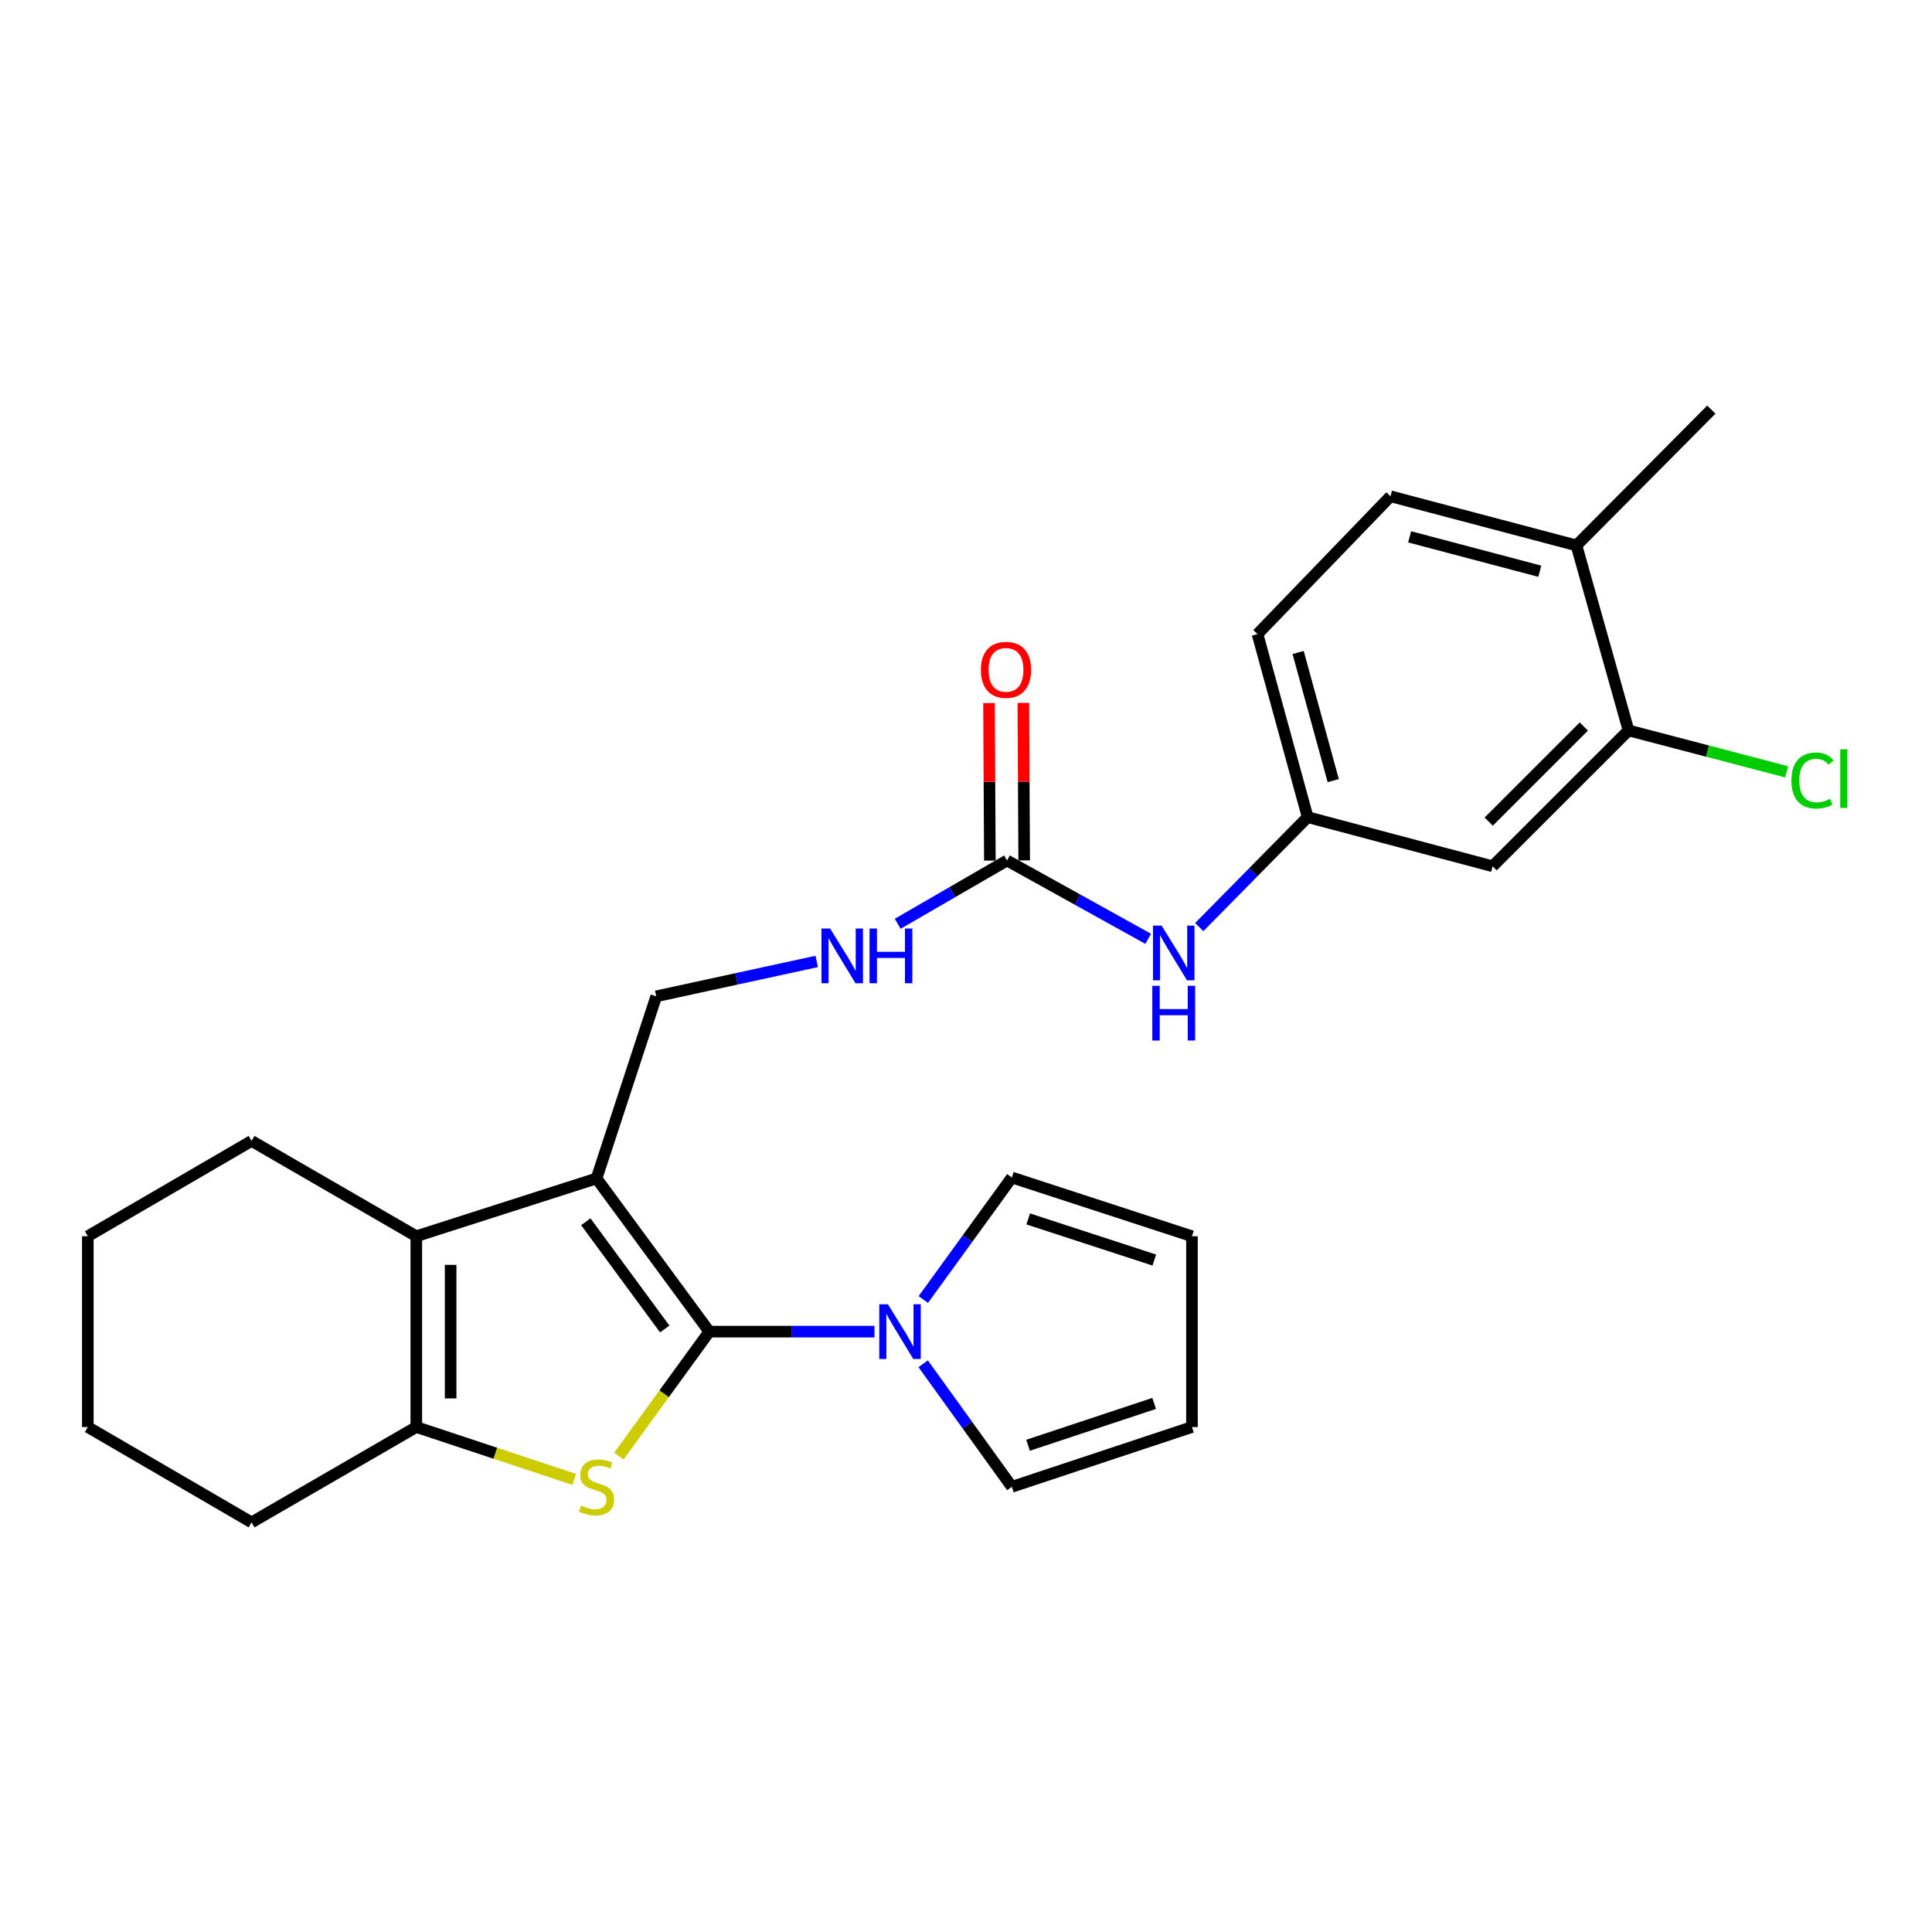 <?xml version='1.0' encoding='iso-8859-1'?>
<svg version='1.1' baseProfile='full'
              xmlns='http://www.w3.org/2000/svg'
                      xmlns:rdkit='http://www.rdkit.org/xml'
                      xmlns:xlink='http://www.w3.org/1999/xlink'
                  xml:space='preserve'
width='1000px' height='1000px' viewBox='0 0 1000 1000'>
<!-- END OF HEADER -->
<rect style='opacity:1.0;fill:#FFFFFF;stroke:none' width='1000' height='1000' x='0' y='0'> </rect>
<path class='bond-0' d='M 367.128,689.252 L 308.769,609.959' style='fill:none;fill-rule:evenodd;stroke:#000000;stroke-width:6px;stroke-linecap:butt;stroke-linejoin:miter;stroke-opacity:1' />
<path class='bond-0' d='M 344.066,687.888 L 303.215,632.383' style='fill:none;fill-rule:evenodd;stroke:#000000;stroke-width:6px;stroke-linecap:butt;stroke-linejoin:miter;stroke-opacity:1' />
<path class='bond-1' d='M 367.128,689.252 L 343.73,721.455' style='fill:none;fill-rule:evenodd;stroke:#000000;stroke-width:6px;stroke-linecap:butt;stroke-linejoin:miter;stroke-opacity:1' />
<path class='bond-1' d='M 343.73,721.455 L 320.331,753.659' style='fill:none;fill-rule:evenodd;stroke:#CCCC00;stroke-width:6px;stroke-linecap:butt;stroke-linejoin:miter;stroke-opacity:1' />
<path class='bond-4' d='M 367.128,689.252 L 409.883,689.252' style='fill:none;fill-rule:evenodd;stroke:#000000;stroke-width:6px;stroke-linecap:butt;stroke-linejoin:miter;stroke-opacity:1' />
<path class='bond-4' d='M 409.883,689.252 L 452.637,689.252' style='fill:none;fill-rule:evenodd;stroke:#0000FF;stroke-width:6px;stroke-linecap:butt;stroke-linejoin:miter;stroke-opacity:1' />
<path class='bond-2' d='M 308.769,609.959 L 215.48,639.874' style='fill:none;fill-rule:evenodd;stroke:#000000;stroke-width:6px;stroke-linecap:butt;stroke-linejoin:miter;stroke-opacity:1' />
<path class='bond-6' d='M 308.769,609.959 L 339.671,515.693' style='fill:none;fill-rule:evenodd;stroke:#000000;stroke-width:6px;stroke-linecap:butt;stroke-linejoin:miter;stroke-opacity:1' />
<path class='bond-3' d='M 297.232,765.745 L 256.356,752.187' style='fill:none;fill-rule:evenodd;stroke:#CCCC00;stroke-width:6px;stroke-linecap:butt;stroke-linejoin:miter;stroke-opacity:1' />
<path class='bond-3' d='M 256.356,752.187 L 215.48,738.63' style='fill:none;fill-rule:evenodd;stroke:#000000;stroke-width:6px;stroke-linecap:butt;stroke-linejoin:miter;stroke-opacity:1' />
<path class='bond-21' d='M 215.48,639.874 L 130.216,590.535' style='fill:none;fill-rule:evenodd;stroke:#000000;stroke-width:6px;stroke-linecap:butt;stroke-linejoin:miter;stroke-opacity:1' />
<path class='bond-26' d='M 215.48,639.874 L 215.48,738.63' style='fill:none;fill-rule:evenodd;stroke:#000000;stroke-width:6px;stroke-linecap:butt;stroke-linejoin:miter;stroke-opacity:1' />
<path class='bond-26' d='M 233.246,654.687 L 233.246,723.817' style='fill:none;fill-rule:evenodd;stroke:#000000;stroke-width:6px;stroke-linecap:butt;stroke-linejoin:miter;stroke-opacity:1' />
<path class='bond-22' d='M 215.48,738.63 L 130.216,787.988' style='fill:none;fill-rule:evenodd;stroke:#000000;stroke-width:6px;stroke-linecap:butt;stroke-linejoin:miter;stroke-opacity:1' />
<path class='bond-11' d='M 477.832,705.887 L 500.777,737.729' style='fill:none;fill-rule:evenodd;stroke:#0000FF;stroke-width:6px;stroke-linecap:butt;stroke-linejoin:miter;stroke-opacity:1' />
<path class='bond-11' d='M 500.777,737.729 L 523.721,769.572' style='fill:none;fill-rule:evenodd;stroke:#000000;stroke-width:6px;stroke-linecap:butt;stroke-linejoin:miter;stroke-opacity:1' />
<path class='bond-12' d='M 477.904,672.628 L 500.813,641.046' style='fill:none;fill-rule:evenodd;stroke:#0000FF;stroke-width:6px;stroke-linecap:butt;stroke-linejoin:miter;stroke-opacity:1' />
<path class='bond-12' d='M 500.813,641.046 L 523.721,609.465' style='fill:none;fill-rule:evenodd;stroke:#000000;stroke-width:6px;stroke-linecap:butt;stroke-linejoin:miter;stroke-opacity:1' />
<path class='bond-5' d='M 521.234,445.391 L 492.942,461.768' style='fill:none;fill-rule:evenodd;stroke:#000000;stroke-width:6px;stroke-linecap:butt;stroke-linejoin:miter;stroke-opacity:1' />
<path class='bond-5' d='M 492.942,461.768 L 464.649,478.145' style='fill:none;fill-rule:evenodd;stroke:#0000FF;stroke-width:6px;stroke-linecap:butt;stroke-linejoin:miter;stroke-opacity:1' />
<path class='bond-10' d='M 521.234,445.391 L 557.771,465.661' style='fill:none;fill-rule:evenodd;stroke:#000000;stroke-width:6px;stroke-linecap:butt;stroke-linejoin:miter;stroke-opacity:1' />
<path class='bond-10' d='M 557.771,465.661 L 594.308,485.932' style='fill:none;fill-rule:evenodd;stroke:#0000FF;stroke-width:6px;stroke-linecap:butt;stroke-linejoin:miter;stroke-opacity:1' />
<path class='bond-14' d='M 530.117,445.343 L 529.897,404.579' style='fill:none;fill-rule:evenodd;stroke:#000000;stroke-width:6px;stroke-linecap:butt;stroke-linejoin:miter;stroke-opacity:1' />
<path class='bond-14' d='M 529.897,404.579 L 529.677,363.815' style='fill:none;fill-rule:evenodd;stroke:#FF0000;stroke-width:6px;stroke-linecap:butt;stroke-linejoin:miter;stroke-opacity:1' />
<path class='bond-14' d='M 512.352,445.439 L 512.132,404.675' style='fill:none;fill-rule:evenodd;stroke:#000000;stroke-width:6px;stroke-linecap:butt;stroke-linejoin:miter;stroke-opacity:1' />
<path class='bond-14' d='M 512.132,404.675 L 511.912,363.911' style='fill:none;fill-rule:evenodd;stroke:#FF0000;stroke-width:6px;stroke-linecap:butt;stroke-linejoin:miter;stroke-opacity:1' />
<path class='bond-9' d='M 339.671,515.693 L 381.199,506.666' style='fill:none;fill-rule:evenodd;stroke:#000000;stroke-width:6px;stroke-linecap:butt;stroke-linejoin:miter;stroke-opacity:1' />
<path class='bond-9' d='M 381.199,506.666 L 422.727,497.639' style='fill:none;fill-rule:evenodd;stroke:#0000FF;stroke-width:6px;stroke-linecap:butt;stroke-linejoin:miter;stroke-opacity:1' />
<path class='bond-7' d='M 842.908,378.06 L 772.566,448.381' style='fill:none;fill-rule:evenodd;stroke:#000000;stroke-width:6px;stroke-linecap:butt;stroke-linejoin:miter;stroke-opacity:1' />
<path class='bond-7' d='M 819.796,376.044 L 770.557,425.269' style='fill:none;fill-rule:evenodd;stroke:#000000;stroke-width:6px;stroke-linecap:butt;stroke-linejoin:miter;stroke-opacity:1' />
<path class='bond-19' d='M 842.908,378.06 L 883.839,388.778' style='fill:none;fill-rule:evenodd;stroke:#000000;stroke-width:6px;stroke-linecap:butt;stroke-linejoin:miter;stroke-opacity:1' />
<path class='bond-19' d='M 883.839,388.778 L 924.769,399.496' style='fill:none;fill-rule:evenodd;stroke:#00CC00;stroke-width:6px;stroke-linecap:butt;stroke-linejoin:miter;stroke-opacity:1' />
<path class='bond-29' d='M 842.908,378.06 L 815.973,282.304' style='fill:none;fill-rule:evenodd;stroke:#000000;stroke-width:6px;stroke-linecap:butt;stroke-linejoin:miter;stroke-opacity:1' />
<path class='bond-8' d='M 772.566,448.381 L 676.84,422.947' style='fill:none;fill-rule:evenodd;stroke:#000000;stroke-width:6px;stroke-linecap:butt;stroke-linejoin:miter;stroke-opacity:1' />
<path class='bond-13' d='M 620.724,479.862 L 648.782,451.405' style='fill:none;fill-rule:evenodd;stroke:#0000FF;stroke-width:6px;stroke-linecap:butt;stroke-linejoin:miter;stroke-opacity:1' />
<path class='bond-13' d='M 648.782,451.405 L 676.84,422.947' style='fill:none;fill-rule:evenodd;stroke:#000000;stroke-width:6px;stroke-linecap:butt;stroke-linejoin:miter;stroke-opacity:1' />
<path class='bond-16' d='M 523.721,769.572 L 616.96,738.63' style='fill:none;fill-rule:evenodd;stroke:#000000;stroke-width:6px;stroke-linecap:butt;stroke-linejoin:miter;stroke-opacity:1' />
<path class='bond-16' d='M 532.112,748.069 L 597.379,726.41' style='fill:none;fill-rule:evenodd;stroke:#000000;stroke-width:6px;stroke-linecap:butt;stroke-linejoin:miter;stroke-opacity:1' />
<path class='bond-17' d='M 523.721,609.465 L 616.96,639.874' style='fill:none;fill-rule:evenodd;stroke:#000000;stroke-width:6px;stroke-linecap:butt;stroke-linejoin:miter;stroke-opacity:1' />
<path class='bond-17' d='M 532.199,630.916 L 597.466,652.202' style='fill:none;fill-rule:evenodd;stroke:#000000;stroke-width:6px;stroke-linecap:butt;stroke-linejoin:miter;stroke-opacity:1' />
<path class='bond-20' d='M 676.84,422.947 L 650.883,328.208' style='fill:none;fill-rule:evenodd;stroke:#000000;stroke-width:6px;stroke-linecap:butt;stroke-linejoin:miter;stroke-opacity:1' />
<path class='bond-20' d='M 690.08,404.042 L 671.91,337.724' style='fill:none;fill-rule:evenodd;stroke:#000000;stroke-width:6px;stroke-linecap:butt;stroke-linejoin:miter;stroke-opacity:1' />
<path class='bond-15' d='M 815.973,282.304 L 719.724,256.879' style='fill:none;fill-rule:evenodd;stroke:#000000;stroke-width:6px;stroke-linecap:butt;stroke-linejoin:miter;stroke-opacity:1' />
<path class='bond-15' d='M 796.999,295.666 L 729.624,277.869' style='fill:none;fill-rule:evenodd;stroke:#000000;stroke-width:6px;stroke-linecap:butt;stroke-linejoin:miter;stroke-opacity:1' />
<path class='bond-23' d='M 815.973,282.304 L 885.792,212.012' style='fill:none;fill-rule:evenodd;stroke:#000000;stroke-width:6px;stroke-linecap:butt;stroke-linejoin:miter;stroke-opacity:1' />
<path class='bond-27' d='M 616.96,738.63 L 616.96,639.874' style='fill:none;fill-rule:evenodd;stroke:#000000;stroke-width:6px;stroke-linecap:butt;stroke-linejoin:miter;stroke-opacity:1' />
<path class='bond-18' d='M 719.724,256.879 L 650.883,328.208' style='fill:none;fill-rule:evenodd;stroke:#000000;stroke-width:6px;stroke-linecap:butt;stroke-linejoin:miter;stroke-opacity:1' />
<path class='bond-24' d='M 130.216,590.535 L 45.455,639.874' style='fill:none;fill-rule:evenodd;stroke:#000000;stroke-width:6px;stroke-linecap:butt;stroke-linejoin:miter;stroke-opacity:1' />
<path class='bond-25' d='M 130.216,787.988 L 45.455,738.63' style='fill:none;fill-rule:evenodd;stroke:#000000;stroke-width:6px;stroke-linecap:butt;stroke-linejoin:miter;stroke-opacity:1' />
<path class='bond-28' d='M 45.455,639.874 L 45.455,738.63' style='fill:none;fill-rule:evenodd;stroke:#000000;stroke-width:6px;stroke-linecap:butt;stroke-linejoin:miter;stroke-opacity:1' />
<path  class='atom-2' d='M 300.769 779.292
Q 301.089 779.412, 302.409 779.972
Q 303.729 780.532, 305.169 780.892
Q 306.649 781.212, 308.089 781.212
Q 310.769 781.212, 312.329 779.932
Q 313.889 778.612, 313.889 776.332
Q 313.889 774.772, 313.089 773.812
Q 312.329 772.852, 311.129 772.332
Q 309.929 771.812, 307.929 771.212
Q 305.409 770.452, 303.889 769.732
Q 302.409 769.012, 301.329 767.492
Q 300.289 765.972, 300.289 763.412
Q 300.289 759.852, 302.689 757.652
Q 305.129 755.452, 309.929 755.452
Q 313.209 755.452, 316.929 757.012
L 316.009 760.092
Q 312.609 758.692, 310.049 758.692
Q 307.289 758.692, 305.769 759.852
Q 304.249 760.972, 304.289 762.932
Q 304.289 764.452, 305.049 765.372
Q 305.849 766.292, 306.969 766.812
Q 308.129 767.332, 310.049 767.932
Q 312.609 768.732, 314.129 769.532
Q 315.649 770.332, 316.729 771.972
Q 317.849 773.572, 317.849 776.332
Q 317.849 780.252, 315.209 782.372
Q 312.609 784.452, 308.249 784.452
Q 305.729 784.452, 303.809 783.892
Q 301.929 783.372, 299.689 782.452
L 300.769 779.292
' fill='#CCCC00'/>
<path  class='atom-5' d='M 459.585 675.092
L 468.865 690.092
Q 469.785 691.572, 471.265 694.252
Q 472.745 696.932, 472.825 697.092
L 472.825 675.092
L 476.585 675.092
L 476.585 703.412
L 472.705 703.412
L 462.745 687.012
Q 461.585 685.092, 460.345 682.892
Q 459.145 680.692, 458.785 680.012
L 458.785 703.412
L 455.105 703.412
L 455.105 675.092
L 459.585 675.092
' fill='#0000FF'/>
<path  class='atom-10' d='M 429.67 480.609
L 438.95 495.609
Q 439.87 497.089, 441.35 499.769
Q 442.83 502.449, 442.91 502.609
L 442.91 480.609
L 446.67 480.609
L 446.67 508.929
L 442.79 508.929
L 432.83 492.529
Q 431.67 490.609, 430.43 488.409
Q 429.23 486.209, 428.87 485.529
L 428.87 508.929
L 425.19 508.929
L 425.19 480.609
L 429.67 480.609
' fill='#0000FF'/>
<path  class='atom-10' d='M 450.07 480.609
L 453.91 480.609
L 453.91 492.649
L 468.39 492.649
L 468.39 480.609
L 472.23 480.609
L 472.23 508.929
L 468.39 508.929
L 468.39 495.849
L 453.91 495.849
L 453.91 508.929
L 450.07 508.929
L 450.07 480.609
' fill='#0000FF'/>
<path  class='atom-11' d='M 601.255 479.099
L 610.535 494.099
Q 611.455 495.579, 612.935 498.259
Q 614.415 500.939, 614.495 501.099
L 614.495 479.099
L 618.255 479.099
L 618.255 507.419
L 614.375 507.419
L 604.415 491.019
Q 603.255 489.099, 602.015 486.899
Q 600.815 484.699, 600.455 484.019
L 600.455 507.419
L 596.775 507.419
L 596.775 479.099
L 601.255 479.099
' fill='#0000FF'/>
<path  class='atom-11' d='M 596.435 510.251
L 600.275 510.251
L 600.275 522.291
L 614.755 522.291
L 614.755 510.251
L 618.595 510.251
L 618.595 538.571
L 614.755 538.571
L 614.755 525.491
L 600.275 525.491
L 600.275 538.571
L 596.435 538.571
L 596.435 510.251
' fill='#0000FF'/>
<path  class='atom-15' d='M 507.701 346.714
Q 507.701 339.914, 511.061 336.114
Q 514.421 332.314, 520.701 332.314
Q 526.981 332.314, 530.341 336.114
Q 533.701 339.914, 533.701 346.714
Q 533.701 353.594, 530.301 357.514
Q 526.901 361.394, 520.701 361.394
Q 514.461 361.394, 511.061 357.514
Q 507.701 353.634, 507.701 346.714
M 520.701 358.194
Q 525.021 358.194, 527.341 355.314
Q 529.701 352.394, 529.701 346.714
Q 529.701 341.154, 527.341 338.354
Q 525.021 335.514, 520.701 335.514
Q 516.381 335.514, 514.021 338.314
Q 511.701 341.114, 511.701 346.714
Q 511.701 352.434, 514.021 355.314
Q 516.381 358.194, 520.701 358.194
' fill='#FF0000'/>
<path  class='atom-20' d='M 927.231 403.98
Q 927.231 396.94, 930.511 393.26
Q 933.831 389.54, 940.111 389.54
Q 945.951 389.54, 949.071 393.66
L 946.431 395.82
Q 944.151 392.82, 940.111 392.82
Q 935.831 392.82, 933.551 395.7
Q 931.311 398.54, 931.311 403.98
Q 931.311 409.58, 933.631 412.46
Q 935.991 415.34, 940.551 415.34
Q 943.671 415.34, 947.311 413.46
L 948.431 416.46
Q 946.951 417.42, 944.711 417.98
Q 942.471 418.54, 939.991 418.54
Q 933.831 418.54, 930.511 414.78
Q 927.231 411.02, 927.231 403.98
' fill='#00CC00'/>
<path  class='atom-20' d='M 952.511 387.82
L 956.191 387.82
L 956.191 418.18
L 952.511 418.18
L 952.511 387.82
' fill='#00CC00'/>
</svg>
